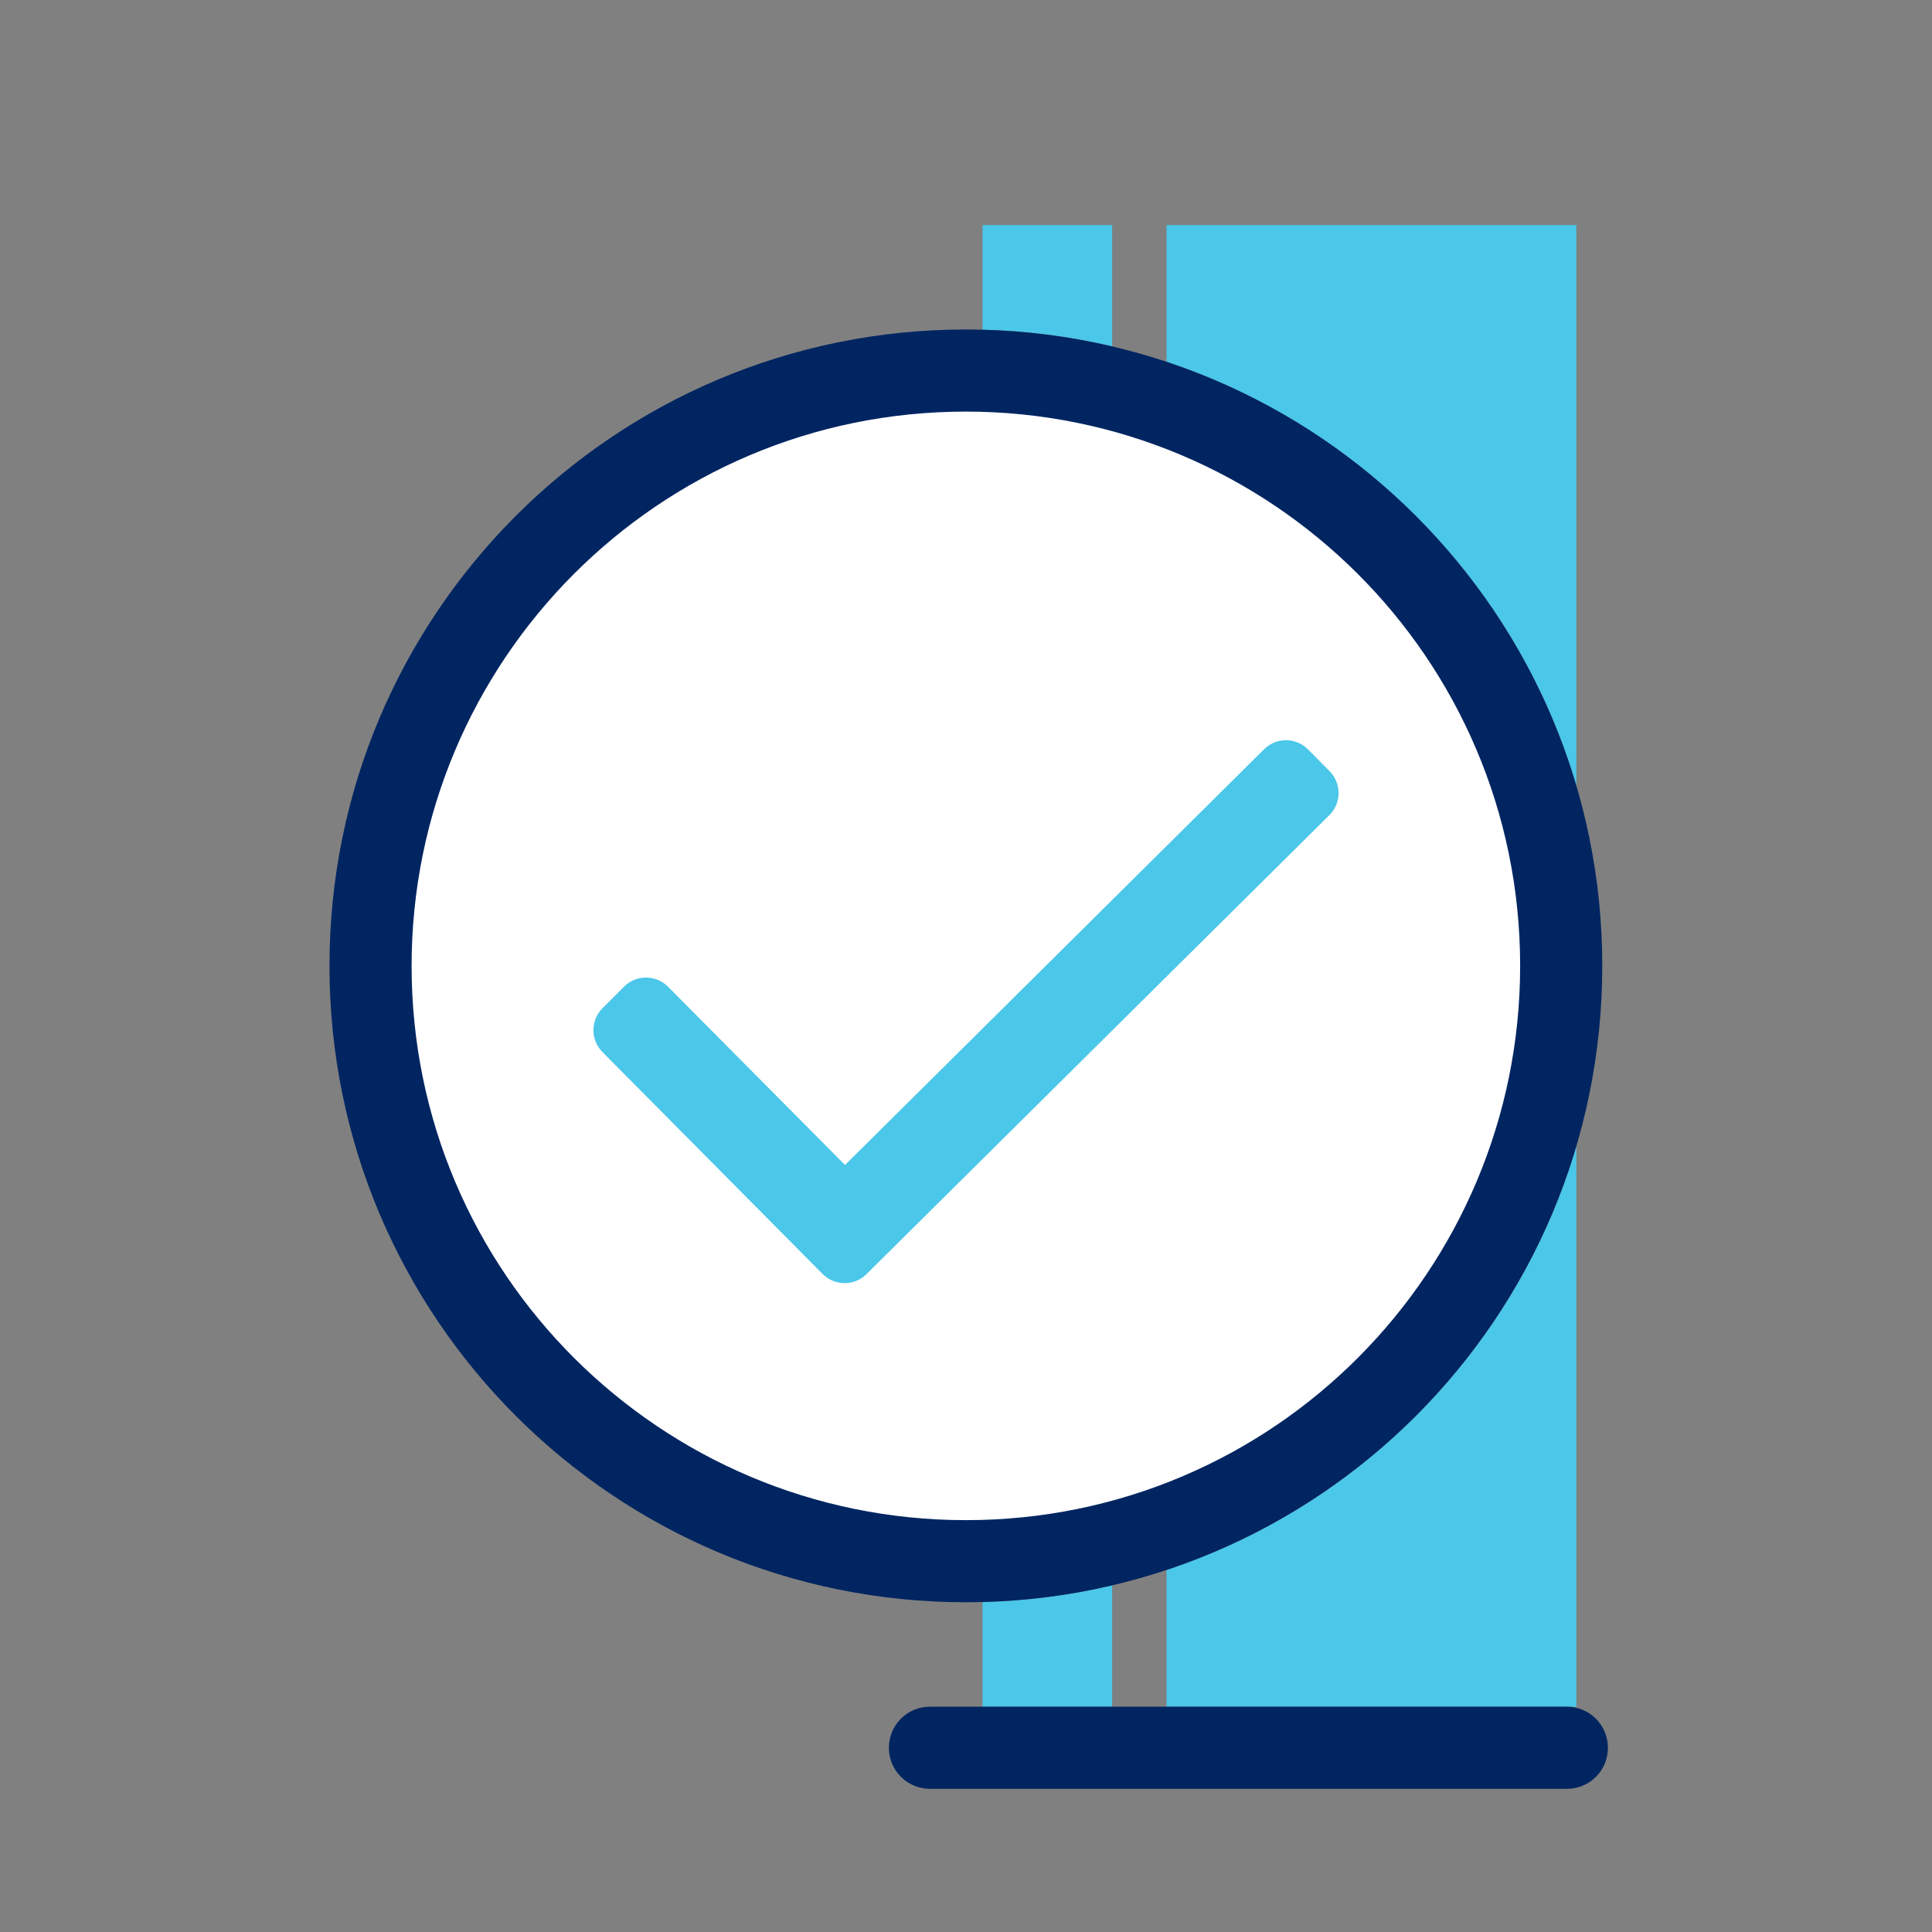 <?xml version="1.0" encoding="utf-8"?>
<!-- Generator: Adobe Illustrator 25.4.1, SVG Export Plug-In . SVG Version: 6.00 Build 0)  -->
<svg version="1.1" xmlns="http://www.w3.org/2000/svg" xmlns:xlink="http://www.w3.org/1999/xlink" x="0px" y="0px"
	 viewBox="0 0 752.9 752.9" style="enable-background:new 0 0 752.9 752.9;" xml:space="preserve">
<rect x="0" y="0" width="752.9" height="752.9" fill="#808080" stroke="none"/>
<style type="text/css">
	.st0{display:none;}
	.st1{display:inline;}
	.st2{fill:#4AC7E9;}
	.st3{fill:#002561;}
	.st4{display:inline;fill:#4AC7E9;}
	.st5{display:inline;fill:#002561;}
	.st6{fill:#FFFFFF;}
	.st7{fill:none;}
	.st8{display:inline;fill:#FFFFFF;}
	.st9{fill:none;stroke:#FFFFFF;stroke-width:0;stroke-linecap:round;stroke-linejoin:round;}
</style>
<g id="VIdeo_coaching" class="st0">
	<g class="st1">
		<rect x="609.9" y="197.9" class="st2" width="51.2" height="333.1"/>
		<path class="st2" d="M117.7,329.5l24.4-87.3v-32.8c0-4.7,3.8-8.5,8.5-8.4h184.2C329.9,126,267.4,68,192.4,68.4
			c-77.6-1.2-141.5,60.8-142.7,138.5C48.9,257,74.8,303.6,117.7,329.5"/>
		<path class="st3" d="M645.1,172.5h-480c-26.5,0-48,21.5-48,48v288c0,26.5,21.5,48,48,48h192l-24,96h-72c-8.8,0-16,7.2-16,16
			s7.2,16,16,16h288c8.8,0,16-7.2,16-16s-7.2-16-16-16h-72l-24-96h192c26.5,0,48-21.5,48-48v-288C693.1,194,671.6,172.5,645.1,172.5
			z M366.1,652.5l16-64h46l16,64H366.1z M661.1,508.5c0,8.8-7.2,16-16,16h-480c-8.8,0-16-7.2-16-16v-288c0-8.8,7.2-16,16-16h480
			c8.8,0,16,7.2,16,16V508.5z"/>
		<path class="st2" d="M451,351.9l-149.1-88.2c-12.1-7.2-30.7-0.2-30.7,17.5v176.3c0,15.9,17.2,25.5,30.7,17.5L451,386.9
			C464.3,379,464.4,359.7,451,351.9L451,351.9z"/>
		<path class="st3" d="M219.4,684.5h-38.2c-8.8,0-16-7.1-16-16c0-8.8,7.1-16,16-16h0h38.2c8.8,0,16,7.1,16,16
			C235.4,677.3,228.2,684.5,219.4,684.5L219.4,684.5z"/>
		<path class="st3" d="M603.3,684.5h-12.2c-8.8,0-16-7.1-16-16c0-8.8,7.1-16,16-16h0h12.2c8.8,0,16,7.1,16,16
			C619.4,677.3,612.2,684.5,603.3,684.5L603.3,684.5z"/>
	</g>
</g>
<g id="Resume_Templates" class="st0">
	<rect x="368.6" y="618.2" class="st4" width="123.8" height="56.5"/>
	<g class="st1">
		<path class="st2" d="M460.4,486.7h-168c-6.6,0-12,5.4-12,12v8c0,6.6,5.4,12,12,12h168c6.6,0,12-5.4,12-12v-8
			C472.4,492.1,467,486.7,460.4,486.7z"/>
		<path class="st2" d="M460.4,422.7h-168c-6.6,0-12,5.4-12,12v8c0,6.6,5.4,12,12,12h168c6.6,0,12-5.4,12-12v-8
			C472.4,428.1,467,422.7,460.4,422.7z"/>
		<path class="st3" d="M554.3,222.6l-83.9-83.9c-9-9-21.2-14.1-33.9-14.1H232.4c-26.5,0.1-48,21.6-48,48.1v416c0,26.5,21.5,48,48,48
			h288c26.5,0,48-21.5,48-48V256.6C568.4,243.9,563.3,231.6,554.3,222.6z M440.4,157.2c2.8,0.7,5.3,2.1,7.4,4.2l83.9,83.9
			c2.1,2.1,3.5,4.6,4.2,7.4h-95.5V157.2z M536.4,588.7c0,8.8-7.2,16-16,16h-288c-8.8,0-16-7.2-16-16v-416c0-8.8,7.2-16,16-16h176
			v104c0,13.3,10.7,24,24,24h104V588.7z"/>
		<path class="st2" d="M280.4,370.7v8c0,6.6,5.4,12,12,12h168c6.6,0,12-5.4,12-12v-8c0-6.6-5.4-12-12-12h-168
			C285.8,358.7,280.4,364.1,280.4,370.7z"/>
	</g>
	<g class="st1">
		<path class="st2" d="M318,242.1c0,0-17.4,4.1-26.5-0.3c-9.1-4.4-14.9-21.8-14.9-21.8s-1.3,16.3-8.3,24.7c-7,8.4-25.4,7-25.4,7
			s17.9,7.5,21.3,15.7c3.4,8.2-0.9,26.1-0.9,26.1s11.9-13.3,21.5-15c9.6-1.7,25,9,25,9s-9.5-17.3-8-25
			C303.2,254.9,318,242.1,318,242.1z"/>
	</g>
	<path class="st5" d="M306.6,696.7h-38.2c-8.8,0-16-7.1-16-16c0-8.8,7.1-16,16-16h0h38.2c8.8,0,16,7.1,16,16
		C322.6,689.5,315.5,696.7,306.6,696.7L306.6,696.7z"/>
	<path class="st5" d="M491.6,696.7H369.3c-8.8,0-16-7.1-16-16c0-8.8,7.1-16,16-16h0h122.2c8.8,0,16,7.1,16,16
		C507.6,689.5,500.5,696.7,491.6,696.7L491.6,696.7z"/>
</g>
<g id="Practice_tests">
	<ellipse class="st6" cx="379.7" cy="378.5" rx="236" ry="229.1"/>
	<g>
		<g>
			<path class="st7" d="M376.4,160.4c-119.9,0-216,97.3-216,216c0,119.9,97.3,216,216,216c119.9,0,216-97.3,216-216
				C592.4,256.5,495.1,160.4,376.4,160.4z M518.1,317.5l-180.5,179c-4.7,4.7-12.3,4.6-17-0.1l-85.9-86.6c-4.7-4.7-4.6-12.3,0.1-17
				l8.5-8.5c4.7-4.7,12.3-4.6,17,0.1l69,69.5l163.4-162.1c4.7-4.7,12.3-4.6,17,0.1l8.5,8.5C522.8,305.2,522.8,312.8,518.1,317.5z"/>
			<path class="st2" d="M509.7,292c-4.7-4.7-12.3-4.7-17-0.1L329.3,454l-69-69.5c-4.7-4.7-12.3-4.7-17-0.1l-8.5,8.5
				c-4.7,4.7-4.7,12.3-0.1,17l85.9,86.6c4.7,4.7,12.3,4.7,17,0.1l180.5-179c4.7-4.7,4.7-12.3,0.1-17L509.7,292z"/>
		</g>
		<g>
			<path class="st7" d="M433.4,584.8c7.2-2,14.3-4.3,21.2-7V175.1c-6.9-2.7-14-5-21.2-7V584.8z"/>
			<path class="st7" d="M376.4,160.4c-119.9,0-216,97.3-216,216c0,119.9,97.3,216,216,216c2.2,0,4.3,0,6.5-0.1V160.5
				C380.8,160.5,378.6,160.4,376.4,160.4z"/>
			<path class="st2" d="M433.4,87.7h-50.5v40.8c17.3,0.4,34.2,2.7,50.5,6.5V87.7z"/>
			<path class="st2" d="M382.9,665.1h50.5v-47.3c-16.3,3.8-33.2,6.1-50.5,6.5V665.1z"/>
			<path class="st2" d="M454.6,611.8v53.3h159.7V446.7C591.4,524.5,531.3,586.4,454.6,611.8z"/>
			<path class="st2" d="M614.3,306.2V87.7H454.6V141C531.3,166.5,591.4,228.4,614.3,306.2z"/>
		</g>
		<path class="st3" d="M376.4,128.4c-137,0-248,111-248,248c0,137,111,248,248,248s248-111,248-248
			C624.4,239.5,513.4,128.4,376.4,128.4z M376.4,592.4c-118.7,0-216-96.1-216-216c0-118.7,96.1-216,216-216
			c118.7,0,216,96.1,216,216C592.4,495.1,496.4,592.4,376.4,592.4z"/>
	</g>
	<path class="st3" d="M610.6,697.1H362.4c-8.8,0-16-7.1-16-16c0-8.8,7.1-16,16-16h0h248.2c8.8,0,16,7.1,16,16
		C626.6,690,619.5,697.1,610.6,697.1L610.6,697.1z"/>
</g>
<g id="Interview" class="st0">
	<ellipse class="st8" cx="384.3" cy="322.5" rx="251.5" ry="203.2"/>
	<polygon class="st8" points="292.6,492.2 176.2,545.4 138.7,537.5 175.2,486.2 195,442.8 216.7,411.3 	"/>
	<rect x="242.7" y="511" class="st4" width="123.8" height="163.7"/>
	<path class="st5" d="M422,696.7h-13.2c-8.8,0-16-7.1-16-16c0-8.8,7.1-16,16-16h0H422c8.8,0,16,7.1,16,16
		C438.1,689.5,430.9,696.7,422,696.7L422,696.7z"/>
	<path class="st5" d="M363.7,696.7H241.5c-8.8,0-16-7.1-16-16c0-8.8,7.1-16,16-16h0h122.2c8.8,0,16,7.1,16,16
		C379.8,689.5,372.6,696.7,363.7,696.7L363.7,696.7z"/>
	<path class="st5" d="M381.5,113.6c-141.4,0-256,93.1-256,208c0,47.5,19.9,91.2,52.9,126.3c-14.9,39.5-45.9,72.8-46.4,73.2
		c-6.6,7-8.4,17.2-4.6,26c3.8,8.8,12.4,14.5,22,14.5c61.5,0,110-25.7,139.1-46.3c28.8,9.1,60.1,14.3,92.9,14.3
		c141.4,0,256-93.1,256-208S522.9,113.6,381.5,113.6z M381.5,497.6c-28.3,0-56.3-4.3-83.2-12.8l-15.2-4.8l-13,9.2
		c-23,16.3-58.5,35.3-102.6,39.6c12-15.1,29.8-40.4,40.8-69.5l7.1-18.7l-13.7-14.5c-28.9-30.7-44.2-66.7-44.2-104.3
		c0-97.1,100.5-176,224-176s224,78.9,224,176S505,497.6,381.5,497.6z"/>
	<path class="st4" d="M377.8,436.5c-17.9,0-32.4-14.5-32.4-32.4c0-17.9,14.5-32.4,32.4-32.4c17.9,0,32.4,14.5,32.4,32.4
		C410.2,422,395.7,436.5,377.8,436.5z M403.2,342.2v5.3c0,4.5-3.6,8.1-8.1,8.1h-34.6c-4.5,0-8.1-3.6-8.1-8.1v-7
		c0-43.9,55.3-29,55.3-61.9c0-16.2-16-25.4-29-25.4c-17.1,0-24.9,8.2-36,22.3c-2.7,3.5-7.7,4.1-11.3,1.4l-21.3-16.1
		c-3.4-2.6-4.2-7.4-1.8-11c17.3-25.6,39.3-40.1,73.7-40.1c35.8,0,73.9,27.9,73.9,64.7C456,323.4,403.2,324.1,403.2,342.2z"/>
	<path class="st4" d="M659.2,376.5c-1.1,0.1-2.1,0.1-3.2,0c-8.6-2-14-10.5-12-19.1c0,0,0,0,0,0c2.8-13.8,4-27.9,3.4-42
		c-0.4-8.8,6.5-16.3,15.4-16.7c8.9-0.4,16.3,6.5,16.7,15.4c0.7,16.7-0.7,33.3-4,49.6C673.9,371.4,667,376.7,659.2,376.5"/>
	<path class="st4" d="M250.7,111c0.7,0.8,1.3,1.7,1.8,2.6c3.3,8.1-0.6,17.5-8.7,20.8c0,0,0,0,0,0c-12.9,5.6-25.1,12.8-36.3,21.3
		c-7,5.4-17.1,4-22.5-3c-5.4-7-4-17.1,3-22.5c13.2-10.1,27.7-18.6,42.9-25.3C238.1,101.9,246.4,104.4,250.7,111"/>
</g>
<g id="Checklists" class="st0">
	<rect x="156.5" y="119.3" class="st8" width="411.3" height="472.4"/>
	<g class="st1">
		<rect x="264.2" y="603.2" class="st2" width="50.5" height="70.8"/>
		<rect x="385.9" y="591.6" class="st2" width="159.7" height="82.5"/>
		<g>
			<rect x="251.8" y="217.7" class="st7" width="32" height="32"/>
			<rect x="251.8" y="473.7" class="st7" width="32" height="32"/>
			<path class="st7" d="M171.8,585.7h384v-448h-384V585.7z M347.8,225.7c0-4.4,3.6-8,8-8h128c4.4,0,8,3.6,8,8v16c0,4.4-3.6,8-8,8
				h-128c-4.4,0-8-3.6-8-8V225.7z M347.8,353.7c0-4.4,3.6-8,8-8h128c4.4,0,8,3.6,8,8v16c0,4.4-3.6,8-8,8h-128c-4.4,0-8-3.6-8-8
				V353.7z M347.8,481.7c0-4.4,3.6-8,8-8h128c4.4,0,8,3.6,8,8v16c0,4.4-3.6,8-8,8h-128c-4.4,0-8-3.6-8-8V481.7z M330.2,320.9
				c2.1,2.1,2.1,5.5,0,7.6L266,392.1c-2.1,2.1-5.5,2.1-7.6,0l-36.9-37.4c-2.1-2.1-2.1-5.5,0-7.6l12.7-12.6c2.1-2.1,5.5-2.1,7.6,0
				l20.6,20.9l47.6-47.2c2.1-2.1,5.5-2.1,7.6,0L330.2,320.9z M219.8,217.7c0-17.6,14.3-32,32-32h32c17.7,0,32,14.4,32,32v32
				c0,17.6-14.3,32-32,32h-32c-17.7,0-32-14.4-32-32V217.7z M219.8,473.7c0-17.6,14.3-32,32-32h32c17.7,0,32,14.4,32,32v32
				c0,17.6-14.3,32-32,32h-32c-17.7,0-32-14.4-32-32V473.7z"/>
			<path class="st3" d="M355.8,377.7h128c4.4,0,8-3.6,8-8v-16c0-4.4-3.6-8-8-8h-128c-4.4,0-8,3.6-8,8v16
				C347.8,374.1,351.4,377.7,355.8,377.7z"/>
			<path class="st2" d="M251.8,537.7h32c17.7,0,32-14.4,32-32v-32c0-17.6-14.3-32-32-32h-32c-17.7,0-32,14.4-32,32v32
				C219.8,523.3,234.1,537.7,251.8,537.7z M251.8,473.7h32v32h-32V473.7z"/>
			<path class="st2" d="M355.8,505.7h128c4.4,0,8-3.6,8-8v-16c0-4.4-3.6-8-8-8h-128c-4.4,0-8,3.6-8,8v16
				C347.8,502.1,351.4,505.7,355.8,505.7z"/>
			<path class="st2" d="M355.8,249.7h128c4.4,0,8-3.6,8-8v-16c0-4.4-3.6-8-8-8h-128c-4.4,0-8,3.6-8,8v16
				C347.8,246.1,351.4,249.7,355.8,249.7z"/>
			<path class="st3" d="M555.8,105.7h-384c-17.7,0-32,14.4-32,32v448c0,17.6,14.3,32,32,32h384c17.7,0,32-14.4,32-32v-448
				C587.8,120.1,573.5,105.7,555.8,105.7z M555.8,585.7h-384v-448h384V585.7z"/>
			<path class="st3" d="M310,308.2l-47.6,47.2l-20.6-20.9c-2.1-2.1-5.5-2.1-7.6,0l-12.7,12.6c-2.1,2.1-2.1,5.5,0,7.6l36.9,37.4
				c2.1,2.1,5.5,2.1,7.6,0l64.2-63.6c2.1-2.1,2.1-5.5,0-7.6l-12.6-12.7C315.5,306.1,312.1,306.1,310,308.2z"/>
			<path class="st2" d="M251.8,281.7h32c17.7,0,32-14.4,32-32v-32c0-17.6-14.3-32-32-32h-32c-17.7,0-32,14.4-32,32v32
				C219.8,267.3,234.1,281.7,251.8,281.7z M251.8,217.7h32v32h-32V217.7z"/>
		</g>
		<path class="st3" d="M620.3,696.4H254c-8.8,0-16-7.1-16-16c0-8.8,7.1-16,16-16h0h366.3c8.8,0,16,7.1,16,16
			C636.3,689.2,629.1,696.4,620.3,696.4L620.3,696.4z"/>
	</g>
</g>
<g id="Webinars" class="st0">
	<polygon class="st8" points="186.1,617.4 186.1,578 264,537.5 460.3,535.6 533.3,585.9 532.3,621.4 	"/>
	<ellipse class="st8" cx="359.6" cy="355.9" rx="202.9" ry="212.3"/>
	<g class="st1">
		<rect x="228.9" y="609.9" class="st2" width="50.5" height="70.8"/>
		<g>
			<path class="st7" d="M553.9,350.5c0-106-86-192-192-192s-192,86-192,192s86,192,192,192S553.9,456.5,553.9,350.5z M201.9,350.5
				c0-88.4,71.6-160,160-160s160,71.6,160,160s-71.6,160-160,160S201.9,438.9,201.9,350.5z"/>
			<path class="st7" d="M489.9,350.5c0-70.7-57.3-128-128-128s-128,57.3-128,128c0.1,70.7,57.3,127.9,128,128
				C432.6,478.5,489.9,421.2,489.9,350.5z M297.9,350.5c0,8.8-7.2,16-16,16s-16-7.2-16-16c0.1-53,43-95.9,96-96c8.8,0,16,7.2,16,16
				s-7.2,16-16,16C326.6,286.5,297.9,315.2,297.9,350.5z"/>
			<path class="st7" d="M265.5,552.5l-63.6,39.7v14.3h320v-14.3l-63.6-39.7C397.4,581.9,326.4,581.9,265.5,552.5z"/>
			<path class="st3" d="M377.9,270.5c0-8.8-7.2-16-16-16c-53,0.1-95.9,43-96,96c0,8.8,7.2,16,16,16s16-7.2,16-16
				c0-35.3,28.7-64,64-64C370.7,286.5,377.9,279.3,377.9,270.5z"/>
			<path class="st2" d="M521.9,350.5c0-88.4-71.6-160-160-160s-160,71.6-160,160s71.6,160,160,160S521.9,438.9,521.9,350.5z
				 M233.9,350.5c0-70.7,57.3-128,128-128s128,57.3,128,128s-57.3,128-128,128C291.2,478.4,234,421.2,233.9,350.5z"/>
			<path class="st3" d="M538.9,565.1L538.9,565.1l-49.2-30.7c58.1-40.5,96.2-107.7,96.2-183.9c0-123.7-100.3-224-224-224
				s-224,100.3-224,224c0,76.2,38.1,143.4,96.2,183.9l-49.2,30.8c-9.3,5.9-15,16.1-15,27.1v14.3c0,17.7,14.3,32,32,32h320
				c17.7,0,32-14.3,32-32v-14.3C553.9,581.2,548.2,571,538.9,565.1z M169.9,350.5c0-106,86-192,192-192s192,86,192,192
				s-86,192-192,192S169.9,456.5,169.9,350.5z M521.9,606.5h-320v-14.3l63.6-39.7c60.9,29.4,131.9,29.4,192.8,0l63.6,39.7V606.5z"/>
		</g>
		<path class="st2" d="M521.2,93c0,0,25.3,32.7,48.4,35.4c23.1,2.7,56.9-19,56.9-19s-22.3,38.5-19.6,56.3
			c2.7,17.8,36.3,47.3,36.3,47.3s-41-12.1-60.5-0.7c-19.5,11.4-34.6,48.4-34.6,48.4s-4.4-41.3-17.9-56.5s-57.3-17.9-57.3-17.9
			s40.3-10.9,49-34.1S521.2,93,521.2,93"/>
		<path class="st3" d="M272.3,696.7H234c-8.8,0-16-7.1-16-16c0-8.8,7.1-16,16-16h0h38.2c8.8,0,16,7.1,16,16
			C288.3,689.5,281.1,696.7,272.3,696.7L272.3,696.7z"/>
		<path class="st3" d="M341.9,696.7h-18.2c-8.8,0-16-7.1-16-16c0-8.8,7.1-16,16-16h0h18.2c8.8,0,16,7.1,16,16
			C357.9,689.5,350.8,696.7,341.9,696.7L341.9,696.7z"/>
	</g>
</g>
<g id="Senior" class="st0">
	<rect x="147.6" y="186.4" class="st8" width="407.3" height="289"/>
	<rect x="357.4" y="479.2" class="st4" width="50" height="200.6"/>
	<rect x="325.9" y="342" class="st4" width="51.3" height="72"/>
	<path class="st4" d="M458.1,178l66.8,18.7H550c3.6,0,6.5,2.9,6.5,6.5v140.9c57.3-3.8,101.7-51.5,101.3-108.9
		c0.9-59.4-46.5-108.3-105.9-109.1C513.6,125.4,477.9,145.2,458.1,178"/>
	<rect x="188.1" y="473.2" class="st4" width="123.8" height="200.6"/>
	<path class="st5" d="M575.5,186.3c0-8.5-6.9-15.5-15.5-15.5H446.4v-15.5c0-27-24.3-49.1-54.2-49.1h-77.5c-29.9,0-54.2,22-54.2,49.1
		v15.5H146.8c-8.6,0-15.5,6.9-15.5,15.5V380c0,7.6,5.8,13.1,12.9,14.4c0,21.4,0,88.9,0,88.9c0,4.1,1.6,8.1,4.5,11
		c2.9,2.9,6.8,4.5,11,4.5h387.4c8.6,0,15.5-6.9,15.5-15.5c0,0,0-67.5,0-88.9c3.1-0.6,6.2-1.2,8.4-3.5c2.9-2.9,4.5-6.9,4.5-11V186.3z
		 M291.5,155.3c0-9.8,10.6-18.1,23.2-18.1h77.5c12.6,0,23.2,8.3,23.2,18.1v15.5h-124V155.3z M544.5,201.8c0,23.4,0,134.5,0,161.4
		H396v-15.5c0-5.7-4.6-10.3-10.3-10.3h-64.6c-5.7,0-10.3,4.6-10.3,10.3v15.5H162.3V201.8H544.5z M375.4,358V402h-43.9V358H375.4z
		 M175.2,467.8c0-19.2,0-69.7,0-83.9h135.6v28.4c0,5.7,4.6,10.3,10.3,10.3h64.6c5.7,0,10.3-4.6,10.3-10.3v-28.4h135.6v83.9H175.2z"
		/>
	<path class="st5" d="M311.1,696.5H188.8c-8.8,0-16-7.1-16-16c0-8.8,7.1-16,16-16h0h122.2c8.8,0,16,7.1,16,16
		C327.1,689.3,319.9,696.5,311.1,696.5L311.1,696.5z"/>
	<path class="st5" d="M401.5,696.5h-38.2c-8.8,0-16-7.1-16-16c0-8.8,7.1-16,16-16h0h38.2c8.8,0,16,7.1,16,16
		C417.6,689.3,410.4,696.5,401.5,696.5L401.5,696.5z"/>
</g>
<g id="Mental" class="st0">
	<ellipse class="st8" cx="298" cy="195.8" rx="37" ry="38"/>
	<ellipse class="st8" cx="366.6" cy="170.1" rx="37" ry="38"/>
	<ellipse class="st8" cx="435.6" cy="197.8" rx="37" ry="38"/>
	<ellipse class="st8" cx="464.2" cy="262.8" rx="37" ry="38"/>
	<ellipse class="st8" cx="445.5" cy="339.8" rx="37" ry="38"/>
	<ellipse class="st8" cx="368.5" cy="365.4" rx="37" ry="38"/>
	<ellipse class="st8" cx="289.6" cy="338.8" rx="37" ry="38"/>
	<ellipse class="st8" cx="265" cy="262.8" rx="37" ry="38"/>
	<ellipse class="st8" cx="295.6" cy="193.8" rx="37" ry="38"/>
	<ellipse class="st8" cx="369.3" cy="267.1" rx="99.2" ry="103.2"/>
	<g class="st1">
		<path class="st2" d="M263,171.6c0,0,19.4-6.1,2.7-28.8c-16.7-22.7-8.5-73.1-8.5-73.1s-24.4,38.8-52.7,50.4
			c-28.3,11.6-72-15.6-72-15.6s34.6,41.8,32.4,66.5c-2.3,24.8-36.2,63.3-36.2,63.3s46.7-17.5,72.7-9.3c26,8.3,44.9,25.2,44.9,25.2
			s4.2-25.4,17.8-42.5C277.7,190.6,263,171.6,263,171.6z"/>
	</g>
	
		<rect x="260.3" y="408.8" transform="matrix(0.519 -0.855 0.855 0.519 -261.813 472.931)" class="st4" width="58.2" height="120.6"/>
	
		<rect x="401.6" y="421.7" transform="matrix(0.883 -0.469 0.469 0.883 -158.692 260.95)" class="st4" width="86.3" height="55"/>
	<g class="st1">
		<path class="st7" d="M337.4,478.8c-4.4-9.6-14.2-19.6-28.8-27.3c-14.6-7.7-33.8-12.9-57-12.9c-2.7,0-5.4,0.1-8.2,0.2
			c5.1,12,13.8,24.9,23.9,36.4c10.5,11.9,22.7,22.4,34,28.8c7.5,4.3,14.7,6.7,20.6,6.7c2.5,0,4.7-0.4,6.8-1.3c2-0.9,3.9-2.2,5.4-4
			l0,0c4-4.7,6-9.7,6-15.1C340.1,486.7,339.2,482.9,337.4,478.8z"/>
		<path class="st7" d="M413.2,340c6,4.4,12.2,7.9,18,10.3c5.8,2.4,11.4,3.7,15.9,3.7c1.3,0,2.7-0.1,4.1-0.4c1.4-0.3,2.6-0.9,3.4-1.7
			c0.6-0.6,1.2-1.6,1.5-2.8c0.4-1.3,0.6-2.9,0.6-4.7c0-3.9-1-9-3.2-14.7c-2.2-5.8-5.7-12.3-10.8-19.2l0,0l-16.1-21.9l26.8-4.1l0,0
			c9.3-1.4,17-3.9,23-6.8c5.9-2.9,10.1-6.1,12.5-9.1c1.6-2,2.3-3.8,2.3-5.1c0-1.3-0.7-3.1-2.3-5.1c-1.6-2-3.9-4.1-7.1-6.1
			c-6.3-4.1-15.9-7.8-28.3-9.7l0,0l-26.8-4.1l16.1-21.9c5.1-6.9,8.6-13.4,10.8-19.2c2.2-5.8,3.2-10.8,3.2-14.7
			c0-1.8-0.2-3.4-0.6-4.7c-0.4-1.3-0.9-2.2-1.5-2.8c-0.8-0.8-2.1-1.4-3.4-1.7c-1.4-0.3-2.8-0.4-4.1-0.4c-4.6,0-10.1,1.3-15.9,3.7
			c-5.8,2.4-12,5.9-18,10.3l0,0L391.4,203l-4.1-26.8l0,0c-1.4-9.3-3.9-17-6.8-23c-2.9-5.9-6.1-10.1-9.1-12.5c-2-1.6-3.8-2.3-5.1-2.3
			c-1.3,0-3.1,0.7-5.1,2.3c-2,1.6-4.1,3.9-6.1,7.1c-4.1,6.4-7.8,15.9-9.7,28.3l0,0l-4.1,26.8l-21.9-16.1l0,0
			c-6-4.4-12.2-7.9-18-10.3c-5.8-2.4-11.3-3.7-15.9-3.7c-1.3,0-2.7,0.1-4.1,0.4c-1.4,0.3-2.6,0.9-3.4,1.7c-0.6,0.6-1.2,1.6-1.5,2.8
			c-0.4,1.3-0.6,2.8-0.6,4.7c0,3.9,1,8.9,3.2,14.7c2.2,5.8,5.7,12.3,10.8,19.2v0l16.1,21.9l-26.8,4.1l0,0c-9.3,1.4-17,3.9-23,6.8
			c-5.9,2.9-10.1,6.1-12.5,9.1c-1.6,2-2.3,3.8-2.3,5.1c0,1.3,0.7,3.1,2.3,5.1c1.6,2,3.9,4.1,7.1,6.1c6.3,4.1,15.9,7.8,28.3,9.7l0,0
			l26.8,4.1l-16.1,21.9l0,0c-5.1,6.9-8.6,13.4-10.8,19.2c-2.2,5.8-3.2,10.8-3.2,14.7c0,1.9,0.2,3.4,0.6,4.7c0.4,1.3,0.9,2.2,1.5,2.8
			l0,0c0.8,0.8,2,1.4,3.4,1.7c1.4,0.3,2.8,0.4,4.1,0.4c4.6,0,10.1-1.3,15.9-3.7c5.8-2.4,12-5.9,18-10.3l0,0l21.9-16.1l4.1,26.8
			c1.4,9.3,3.9,17,6.8,23c2.9,5.9,6.1,10.1,9.1,12.5c2,1.6,3.8,2.3,5.1,2.3c1.3,0,3.1-0.7,5.1-2.3c2-1.6,4.1-3.9,6.1-7.1
			c4.1-6.3,7.8-15.9,9.7-28.3l4.1-26.8L413.2,340z"/>
		<path class="st7" d="M473.7,425c-17,0-31,3.8-41.6,9.2c-10.6,5.5-17.7,12.6-20.8,19.4l0,0c-1.2,2.6-1.8,5-1.8,7.2
			c0,3.2,1.2,6.2,3.7,9.1c0.8,1,1.7,1.6,2.6,2c0.9,0.4,1.9,0.6,3.3,0.6c3.9,0,8.7-1.6,13.8-4.4c5.1-2.8,10.5-6.8,15.8-11.5
			c10.1-9,19.6-20.7,25.4-31.8C473.9,425,473.8,425,473.7,425z"/>
		<path class="st3" d="M498.3,396.2c-7.8-1.3-15.6-1.9-23.2-1.9c-18.6,0-36.1,3.6-51.1,10c-14.9,6.4-27.3,15.7-35.3,27.1L387,434
			l-0.2-20.9l0.5-0.3c10.6-7,19.6-19.5,25.3-35.9l0.4-1.1l1,0.5c11.5,5.6,23,8.5,33.3,8.5c11.9,0,22-3.9,29.4-11.2
			c7.4-7.5,11.1-17.6,11.1-29.3c0-10.2-2.8-21.7-8.5-33.3l-0.5-1l1.1-0.4c13.1-4.6,23.7-11.2,31-19.1c7.3-7.9,11.4-17.2,11.4-27.1
			c0-9.9-4-19.1-11.4-27c-7.3-7.9-17.9-14.6-31.1-19.1l-1.1-0.4l0.5-1c5.6-11.7,8.5-23.1,8.5-33.3c0-11.7-3.7-21.9-11.2-29.3
			c-7.3-7.3-17.6-11-29.5-11c-10.3,0-21.6,2.8-33.1,8.3l-1,0.5l-0.4-1.1c-4.6-13.1-11.2-23.7-19.1-31c-7.9-7.3-17.2-11.4-27-11.4
			c-9.9,0-19.1,4-27,11.4c-7.9,7.3-14.6,17.9-19.1,31l-0.4,1.1l-1-0.5c-11.5-5.6-22.9-8.3-33.1-8.3c-11.9,0-22.2,3.7-29.5,11
			c-7.5,7.5-11.1,17.6-11.1,29.3c0,10.2,2.8,21.6,8.5,33.3l0.5,1l-1.1,0.4c-13.1,4.6-23.7,11.2-31.1,19.1
			c-7.3,7.9-11.4,17.2-11.4,27c0,9.9,4,19.1,11.4,27.1c7.3,7.9,17.9,14.6,31,19.1l1.1,0.4l-0.5,1c-5.6,11.7-8.5,23.1-8.5,33.3
			c0,11.7,3.7,21.9,11.2,29.4c7.3,7.3,17.6,11,29.5,11c10.3,0,21.7-2.8,33.2-8.3l1-0.5l0.4,1.1c3.9,11,9.2,20.3,15.5,27.3
			c6.3,7,13.7,11.7,21.6,13.8l0.7,0.2l0.3,35.9l-1.8-2.3c-18.4-23.5-54.5-44.1-104.9-44.1c-10.3,0-20.8,0.9-31.4,2.6
			c-7.1,1.1-12.1,7.2-12.1,14.2c0,0.6,0,1.1,0.1,1.7c2,17.3,11.9,37.9,26,56.9c14.1,18.9,32.5,36.2,51.4,47
			c12.6,7.2,25.4,11.4,37.2,11.4c13.6,0,25.3-5.4,34.2-15.4l1.7-2l0.1,149.5c0.1,7.9,6.5,14.3,14.4,14.3h0.1
			c7.9-0.1,14.3-6.5,14.3-14.4l0-0.1v0L387.4,487l1.8,2.3c0.3,0.4,0.4,0.6,0.6,0.8l0,0l0,0c7.5,8.8,17.6,13.4,29.2,13.4
			c14.4,0,30.3-7.5,44.7-18.9c14.4-11.4,27.4-26.8,36-42.3c5.7-10.4,9.5-20.8,10.6-30.1c0.1-0.6,0.1-1.1,0.1-1.7
			C510.4,403.4,505.3,397.3,498.3,396.2z M335.7,506.8L335.7,506.8C335.7,506.8,335.7,506.8,335.7,506.8c-1.8,2.1-3.9,3.6-6.2,4.6
			c-2.3,1-4.9,1.4-7.6,1.4c-6.5,0-13.9-2.6-21.6-7c-7.7-4.4-15.7-10.5-23.4-17.7c-15.3-14.4-29.1-32.9-36-49.8l-0.5-1.3l1.4-0.1
			c3.3-0.2,6.5-0.3,9.7-0.3c23.5,0,43.1,5.3,58,13.1c14.9,7.8,25,18.1,29.7,28.2l0,0c2,4.3,2.9,8.4,2.9,12.4
			C342.1,496.3,339.9,501.8,335.7,506.8C335.7,506.8,335.7,506.8,335.7,506.8z M382.3,374.6c-3,6.1-6.4,10.5-9.6,13.2
			c-2.2,1.7-4.3,2.7-6.3,2.7c-2,0-4.2-1-6.3-2.7c-2.2-1.7-4.4-4.3-6.5-7.6c-4.3-6.6-8.1-16.4-10-29.1l-3.6-23.5l-19.2,14.1l0,0
			c-6.1,4.5-12.4,8.1-18.5,10.6c-6,2.5-11.7,3.8-16.7,3.8c-1.4,0-3-0.1-4.6-0.5c-1.6-0.4-3.2-1.1-4.3-2.2c0,0,0,0,0,0l0,0
			c0,0,0,0,0,0c-0.9-0.9-1.6-2.2-2-3.7c-0.5-1.5-0.7-3.3-0.7-5.3c0-4.2,1-9.5,3.3-15.5c2.3-6,5.9-12.7,11-19.7l0,0l14.1-19.2
			l-23.6-3.6c-9.5-1.5-17.4-4-23.5-6.9c-6.1-3-10.6-6.4-13.2-9.6c-1.7-2.2-2.7-4.3-2.7-6.4c0-2,1-4.2,2.7-6.3
			c1.7-2.2,4.3-4.4,7.6-6.5c6.6-4.3,16.4-8.1,29.1-10l0,0l23.6-3.6l-14.1-19.2v0c-5.2-7-8.7-13.7-11-19.7c-2.3-6-3.3-11.2-3.3-15.5
			c0-2,0.2-3.8,0.7-5.3c0.4-1.5,1.1-2.7,2-3.7l0,0l0,0c1.2-1.2,2.8-1.9,4.4-2.3c1.6-0.4,3.2-0.5,4.6-0.5c4.9,0,10.7,1.4,16.7,3.8
			c6,2.5,12.3,6.1,18.4,10.6l0,0l19.2,14.1l3.6-23.6c0,0,0,0,0,0l0,0v0c1.5-9.5,4-17.4,6.9-23.5c3-6.1,6.4-10.6,9.6-13.2
			c2.2-1.7,4.3-2.7,6.3-2.7c2,0,4.2,1,6.3,2.7c2.2,1.7,4.4,4.3,6.5,7.6c4.3,6.6,8.1,16.4,10,29.1l0,0l3.6,23.6l19.2-14.1l0,0
			c6.1-4.5,12.4-8.1,18.4-10.6c6-2.5,11.7-3.8,16.7-3.8c1.4,0,3,0.1,4.6,0.5c1.6,0.4,3.2,1.1,4.4,2.3c0.9,0.9,1.6,2.2,2,3.7
			c0.4,1.5,0.7,3.3,0.7,5.3c0,4.2-1,9.5-3.3,15.5c-2.3,6-5.9,12.7-11,19.7l-14.1,19.2l23.6,3.6l0,0c9.5,1.5,17.4,4,23.5,7
			c6.1,3,10.6,6.4,13.2,9.6c1.7,2.2,2.7,4.3,2.7,6.3c0,2-1,4.2-2.7,6.4c-1.7,2.2-4.3,4.4-7.6,6.5c-6.6,4.3-16.4,8.1-29.1,10l0,0
			l-23.6,3.6l14.1,19.2l0,0c5.2,7,8.7,13.7,11,19.7c2.3,6,3.3,11.2,3.3,15.5c0,2-0.2,3.8-0.7,5.3c-0.4,1.5-1.1,2.7-2,3.7l0,0l0,0
			l0,0l0,0c-1.2,1.2-2.8,1.9-4.4,2.3c-1.6,0.4-3.2,0.5-4.6,0.5c-4.9,0-10.7-1.4-16.7-3.8c-6-2.5-12.3-6.1-18.5-10.6l0,0l-19.2-14.1
			l-3.6,23.5C387.8,360.6,385.3,368.5,382.3,374.6z M476.5,424.5c-4.4,8.8-11.1,18-18.7,26.1c-7.6,8.1-16.1,15.1-24,19.4
			c-5.3,2.9-10.3,4.6-14.8,4.6c-1.5,0-2.9-0.2-4.1-0.8c-1.2-0.6-2.3-1.4-3.2-2.5l0,0l0,0c-2.7-3.2-4.1-6.7-4.1-10.4
			c0-2.6,0.7-5.3,2-8.1c0,0,0,0,0,0l0,0l0,0c0,0,0,0,0,0l0,0c0,0,0,0,0,0c3.4-7.3,10.8-14.7,21.7-20.3c10.9-5.6,25.3-9.4,42.5-9.4
			c0.6,0,1.3,0,1.9,0l1.6,0L476.5,424.5z"/>
		<line class="st9" x1="373.4" y1="689.9" x2="373.4" y2="689.9"/>
		<polygon class="st6" points="409.5,452.8 409.5,452.8 409.5,452.8 		"/>
		<path class="st6" d="M392.9,327.5l19.2,14.1l0,0c6.1,4.5,12.4,8.1,18.5,10.6c6,2.5,11.7,3.8,16.7,3.8c1.4,0,3-0.1,4.6-0.5
			c1.6-0.4,3.2-1.1,4.4-2.3l0,0c0.9-0.9,1.6-2.2,2-3.7c0.4-1.5,0.7-3.3,0.7-5.3c0-4.2-1-9.5-3.3-15.5c-2.3-6-5.9-12.7-11-19.7l0,0
			L430.4,290l23.6-3.6l0,0c12.7-1.9,22.5-5.8,29.1-10c3.3-2.1,5.9-4.4,7.6-6.5c1.7-2.2,2.7-4.3,2.7-6.4c0-2-1-4.2-2.7-6.3
			c-2.6-3.3-7-6.7-13.2-9.6c-6.1-3-14-5.5-23.5-7l0,0l-23.6-3.6l14.1-19.2c5.2-7,8.7-13.7,11-19.7c2.3-6,3.3-11.2,3.3-15.5
			c0-2-0.2-3.8-0.7-5.3c-0.4-1.5-1.1-2.8-2-3.7c-1.2-1.2-2.8-1.9-4.4-2.3c-1.6-0.4-3.2-0.5-4.6-0.5c-4.9,0-10.7,1.4-16.7,3.8
			c-6,2.5-12.3,6.1-18.4,10.6l0,0l-19.2,14.1l-3.6-23.6l0,0c-1.9-12.7-5.8-22.5-10-29.1c-2.1-3.3-4.4-5.9-6.5-7.6
			c-2.2-1.7-4.3-2.7-6.3-2.7c-2,0-4.2,1-6.3,2.7c-3.3,2.6-6.7,7-9.6,13.2c-3,6.1-5.5,14-6.9,23.5l-3.6,23.6l-19.2-14.1l0,0
			c-6.1-4.5-12.4-8.1-18.4-10.6c-6-2.5-11.7-3.8-16.7-3.8c-1.4,0-3,0.1-4.6,0.5c-1.6,0.4-3.2,1.1-4.4,2.3l0,0l0,0
			c-0.9,0.9-1.6,2.2-2,3.7c-0.4,1.5-0.7,3.3-0.7,5.3c0,4.2,1,9.5,3.3,15.5c2.3,6,5.9,12.7,11,19.7v0l14.1,19.2l-23.6,3.6l0,0
			c-12.7,1.9-22.5,5.8-29.1,10c-3.3,2.1-5.9,4.4-7.6,6.5c-1.7,2.2-2.7,4.3-2.7,6.3c0,2,1,4.2,2.7,6.4c2.6,3.3,7,6.7,13.2,9.6
			c6.1,3,14,5.5,23.5,6.9l23.6,3.6l-14.1,19.2l0,0c-5.2,7-8.7,13.7-11,19.7c-2.3,6-3.3,11.2-3.3,15.5c0,2,0.2,3.8,0.7,5.3
			c0.5,1.5,1.1,2.8,2,3.7c1.2,1.2,2.8,1.9,4.3,2.2c1.6,0.4,3.2,0.5,4.6,0.5c4.9,0,10.7-1.4,16.7-3.8c6-2.5,12.3-6.1,18.5-10.6l0,0
			l19.2-14.1l3.6,23.5c1.9,12.7,5.8,22.5,10,29.1c2.1,3.3,4.4,5.9,6.5,7.6c2.2,1.7,4.3,2.7,6.3,2.7c2,0,4.2-1,6.3-2.7
			c3.3-2.6,6.7-7,9.6-13.2c3-6.1,5.5-14,6.9-23.5L392.9,327.5z M377.5,379.1c-2,3.2-4.1,5.6-6.1,7.1c-2,1.6-3.8,2.3-5.1,2.3
			c-1.3,0-3.1-0.7-5.1-2.3c-2.9-2.3-6.2-6.5-9.1-12.5c-2.9-5.9-5.3-13.6-6.8-23l-4.1-26.8L319.4,340l0,0c-6,4.4-12.2,7.9-18,10.3
			c-5.8,2.4-11.4,3.7-15.9,3.7c-1.3,0-2.7-0.1-4.1-0.4c-1.4-0.3-2.6-0.9-3.4-1.7l0,0c-0.6-0.6-1.2-1.6-1.5-2.8
			c-0.4-1.3-0.6-2.9-0.6-4.7c0-3.9,1-9,3.2-14.7c2.2-5.8,5.7-12.3,10.8-19.2l0,0l16.1-21.9l-26.8-4.1l0,0c-12.5-1.9-22-5.7-28.3-9.7
			c-3.2-2-5.6-4.1-7.1-6.1c-1.6-2-2.3-3.8-2.3-5.1c0-1.3,0.7-3.1,2.3-5.1c2.3-2.9,6.5-6.2,12.5-9.1c5.9-2.9,13.6-5.3,23-6.8l0,0
			l26.8-4.1l-16.1-21.9v0c-5.1-6.9-8.6-13.4-10.8-19.2c-2.2-5.8-3.2-10.8-3.2-14.7c0-1.8,0.2-3.4,0.6-4.7c0.4-1.3,0.9-2.2,1.5-2.8
			c0.8-0.8,2.1-1.4,3.4-1.7c1.4-0.3,2.9-0.4,4.1-0.4c4.6,0,10.1,1.3,15.9,3.7c5.8,2.4,12,5.9,18,10.3l0,0l21.9,16.1l4.1-26.8l0,0
			c1.9-12.5,5.7-22,9.7-28.3c2-3.2,4.1-5.6,6.1-7.1c2-1.6,3.8-2.3,5.1-2.3c1.3,0,3.1,0.7,5.1,2.3c2.9,2.3,6.2,6.5,9.1,12.5
			c2.9,5.9,5.3,13.6,6.8,23l0,0l4.1,26.8l21.9-16.1l0,0c6-4.4,12.2-7.9,18-10.3c5.8-2.4,11.3-3.7,15.9-3.7c1.3,0,2.7,0.1,4.1,0.4
			c1.4,0.3,2.6,0.9,3.4,1.7c0.6,0.6,1.2,1.6,1.5,2.8c0.4,1.3,0.6,2.9,0.6,4.7c0,3.9-1,8.9-3.2,14.7c-2.2,5.8-5.7,12.3-10.8,19.2
			l-16.1,21.9l26.8,4.1l0,0c12.5,1.9,22,5.7,28.3,9.7c3.2,2,5.6,4.1,7.1,6.1c1.6,2,2.3,3.8,2.3,5.1c0,1.3-0.7,3.1-2.3,5.1
			c-2.3,2.9-6.5,6.2-12.5,9.1c-5.9,2.9-13.6,5.3-23,6.8l0,0l-26.8,4.1l16.1,21.9l0,0c5.1,6.9,8.6,13.4,10.8,19.2
			c2.2,5.8,3.2,10.9,3.2,14.7c0,1.8-0.2,3.4-0.6,4.7c-0.4,1.3-0.9,2.2-1.5,2.8c-0.8,0.8-2.1,1.4-3.4,1.7c-1.4,0.3-2.8,0.4-4.1,0.4
			c-4.6,0-10.1-1.3-15.9-3.7c-5.8-2.4-12-5.9-18-10.3L391.4,324l-4.1,26.8C385.4,363.2,381.6,372.7,377.5,379.1z"/>
		<polygon class="st6" points="409.5,452.8 409.5,452.8 409.5,452.8 		"/>
		<polygon class="st6" points="335.7,506.8 335.7,506.8 335.7,506.8 		"/>
		<polygon class="st6" points="456.2,353.3 456.1,353.3 456.1,353.3 		"/>
		<polygon class="st6" points="343.4,175.8 343.4,175.8 343.4,175.8 		"/>
		<polygon class="st6" points="276.5,353.3 276.5,353.3 276.5,353.3 		"/>
	</g>
	<path class="st5" d="M392.4,696h-38.2c-8.8,0-16-7.1-16-16c0-8.8,7.1-16,16-16h0h38.2c8.8,0,16,7.1,16,16
		C408.4,688.9,401.3,696,392.4,696L392.4,696z"/>
	<circle class="st4" cx="368" cy="260.9" r="29.1"/>
</g>
<g id="GUide" class="st0">
</g>
</svg>
